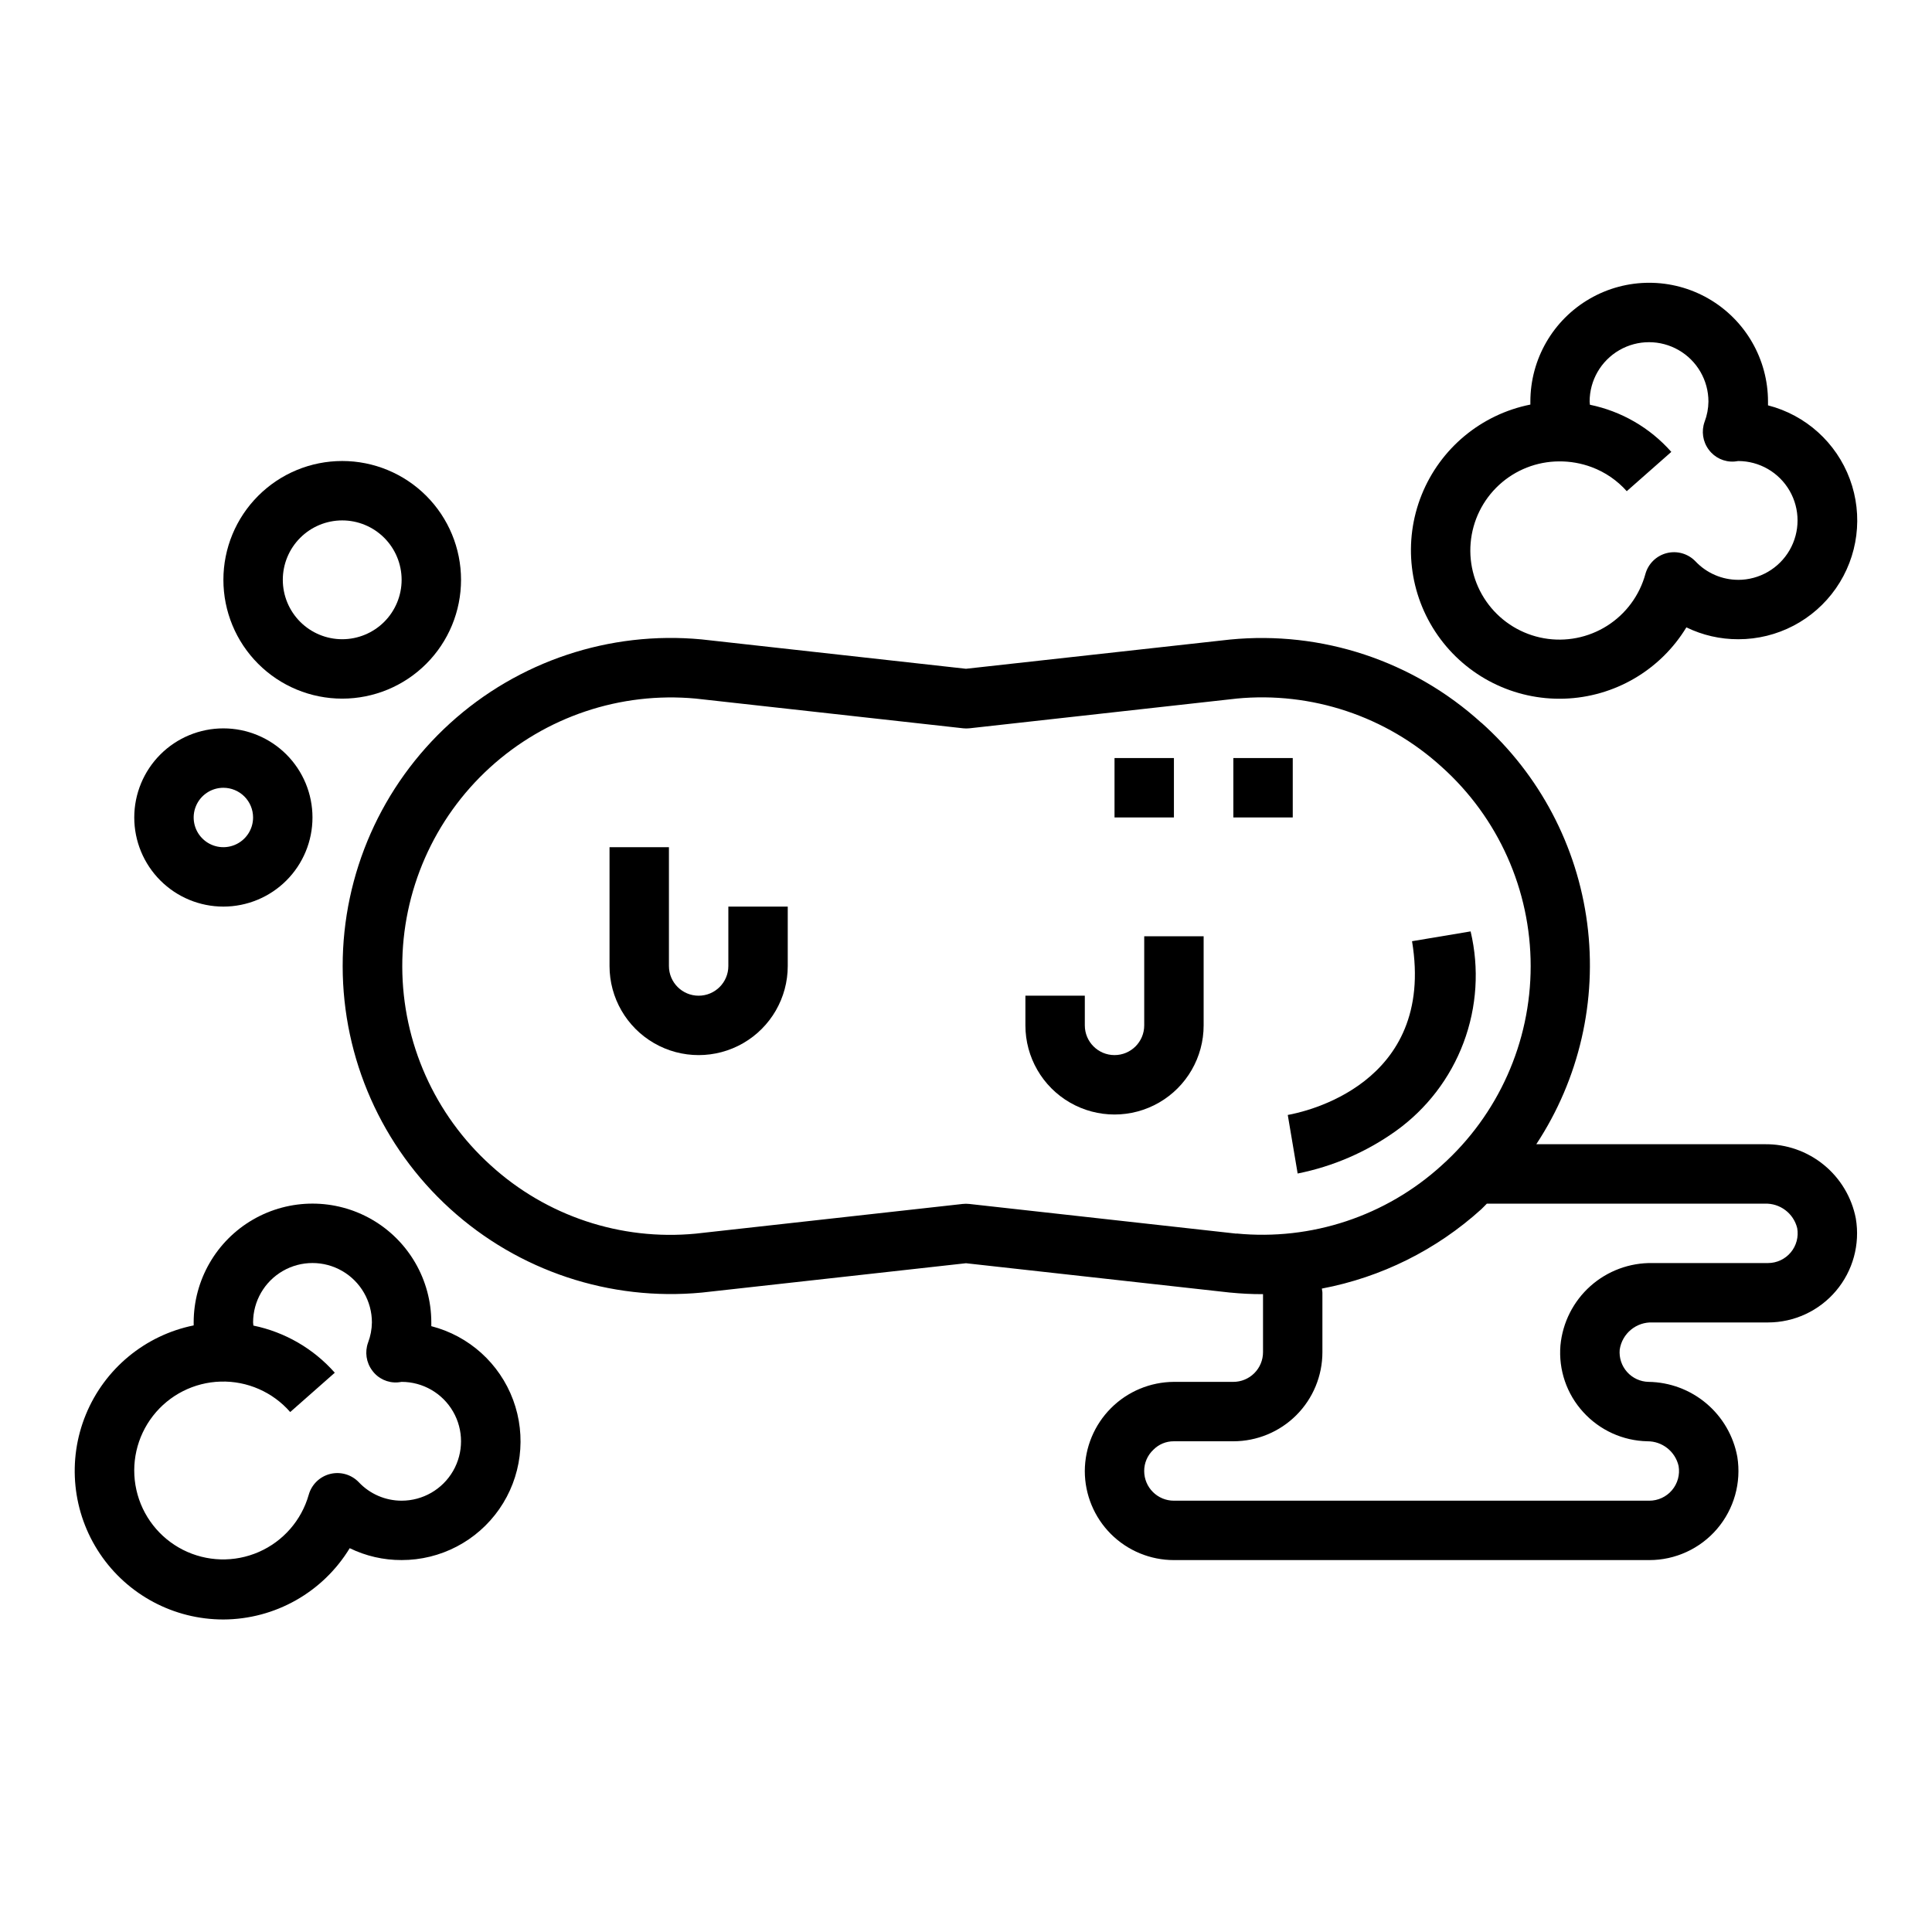 <?xml version="1.0" encoding="UTF-8"?>
<!-- Uploaded to: ICON Repo, www.svgrepo.com, Generator: ICON Repo Mixer Tools -->
<svg fill="#000000" width="800px" height="800px" version="1.1" viewBox="144 144 512 512" xmlns="http://www.w3.org/2000/svg">
 <g>
  <path d="m203.2 573.18c13.684-0.051 26.363-7.203 33.477-18.895 4.285 2.09 8.988 3.164 13.754 3.148 10.316 0.012 19.98-5.031 25.875-13.496 5.891-8.465 7.266-19.281 3.676-28.949-3.59-9.672-11.688-16.969-21.68-19.539v-0.992c0-11.246-6-21.645-15.742-27.27-9.742-5.621-21.746-5.621-31.488 0-9.742 5.625-15.746 16.023-15.746 27.27v0.789c-12.867 2.613-23.586 11.473-28.574 23.621-4.988 12.145-3.594 25.98 3.727 36.883 7.316 10.906 19.59 17.441 32.723 17.43zm17.711-54.977 11.809-10.414v-0.004c-5.648-6.391-13.215-10.773-21.57-12.492 0-0.277-0.078-0.559-0.078-0.836 0-5.621 3-10.82 7.871-13.633s10.875-2.812 15.746 0 7.871 8.012 7.871 13.633c-0.023 1.828-0.367 3.633-1.016 5.34-0.906 2.492-0.496 5.273 1.094 7.398 1.562 2.156 4.129 3.348 6.785 3.148 0.195 0 0.789-0.109 1.008-0.133 5.625 0 10.824 3 13.637 7.871 2.812 4.871 2.812 10.875 0 15.746-2.812 4.871-8.012 7.871-13.637 7.871-4.293 0-8.395-1.766-11.344-4.891-1.957-2.043-4.859-2.883-7.606-2.191-2.742 0.688-4.906 2.797-5.668 5.523-1.922 6.769-6.773 12.328-13.227 15.148-6.449 2.82-13.82 2.613-20.102-0.57-6.277-3.184-10.805-9.008-12.34-15.879-1.539-6.871 0.078-14.07 4.402-19.625s10.906-8.883 17.945-9.078c7.035-0.195 13.793 2.766 18.418 8.07z"/>
  <path d="m612.54 251.42v-0.992c0-11.25-6-21.645-15.742-27.27-9.742-5.625-21.746-5.625-31.488 0s-15.746 16.02-15.746 27.27v0.789c-13.035 2.602-23.875 11.609-28.824 23.945-4.945 12.34-3.332 26.34 4.293 37.227 7.625 10.891 20.23 17.195 33.516 16.766 13.285-0.434 25.457-7.539 32.359-18.898 4.285 2.086 8.992 3.164 13.762 3.148 10.312 0.012 19.98-5.031 25.871-13.496 5.894-8.469 7.269-19.281 3.68-28.953-3.59-9.668-11.691-16.965-21.68-19.535zm-7.871 46.242c-4.293 0-8.398-1.77-11.344-4.891-1.957-2.043-4.859-2.883-7.606-2.195-2.746 0.691-4.91 2.801-5.668 5.527-1.551 5.688-5.172 10.59-10.152 13.742-4.981 3.152-10.961 4.328-16.766 3.297-5.805-1.035-11.016-4.199-14.602-8.875-3.59-4.68-5.301-10.531-4.793-16.402 0.504-5.875 3.191-11.348 7.523-15.344 4.336-3.992 10.012-6.223 15.906-6.246 2.953-0.027 5.891 0.492 8.66 1.527 3.566 1.332 6.754 3.519 9.281 6.367l11.809-10.414h-0.004c-5.644-6.391-13.215-10.777-21.566-12.492 0-0.277-0.078-0.559-0.078-0.836 0-5.625 3-10.82 7.871-13.633 4.871-2.812 10.871-2.812 15.742 0 4.871 2.812 7.871 8.008 7.871 13.633-0.02 1.824-0.363 3.633-1.012 5.336-0.906 2.496-0.496 5.277 1.094 7.402 1.57 2.141 4.133 3.332 6.785 3.148 0.195 0 0.789-0.109 1.008-0.133 5.625 0 10.82 3 13.633 7.871 2.812 4.871 2.812 10.871 0 15.742s-8.008 7.875-13.633 7.875z"/>
  <path d="m266.18 297.66c0-8.352-3.32-16.363-9.223-22.266-5.906-5.906-13.914-9.223-22.266-9.223s-16.363 3.316-22.266 9.223c-5.906 5.902-9.223 13.914-9.223 22.266 0 8.348 3.316 16.359 9.223 22.262 5.902 5.906 13.914 9.223 22.266 9.223s16.359-3.316 22.266-9.223c5.902-5.902 9.223-13.914 9.223-22.262zm-47.234 0c0-4.176 1.66-8.184 4.613-11.133 2.953-2.953 6.957-4.613 11.133-4.613s8.18 1.66 11.133 4.613c2.949 2.949 4.609 6.957 4.609 11.133 0 4.172-1.66 8.18-4.609 11.133-2.953 2.949-6.957 4.609-11.133 4.609s-8.18-1.66-11.133-4.609c-2.953-2.953-4.613-6.961-4.613-11.133z"/>
  <path d="m337.02 400c0 4.348-3.527 7.871-7.875 7.871-4.348 0-7.871-3.523-7.871-7.871v-31.488h-15.742v31.488c0 8.438 4.5 16.23 11.809 20.449 7.305 4.219 16.309 4.219 23.613 0 7.309-4.219 11.809-12.012 11.809-20.449v-15.746h-15.742z"/>
  <path d="m447.23 415.74c0 4.348-3.523 7.871-7.871 7.871s-7.871-3.523-7.871-7.871v-7.871h-15.746v7.871c0 8.438 4.5 16.234 11.809 20.453 7.309 4.219 16.309 4.219 23.617 0 7.305-4.219 11.809-12.016 11.809-20.453v-23.617h-15.746z"/>
  <path d="m439.36 344.89h15.742v15.742h-15.742z"/>
  <path d="m470.85 344.89h15.742v15.742h-15.742z"/>
  <path d="m485.27 439.47 2.621 15.523c9.355-1.867 18.207-5.695 25.977-11.234 8.191-5.856 14.453-14.016 17.988-23.441 3.539-9.426 4.191-19.691 1.871-29.488l-15.523 2.598c6.332 38.062-28.898 45.344-32.934 46.043z"/>
  <path d="m536.55 335.53c-18.086-16.414-42.266-24.422-66.574-22.043l-69.98 7.746-70.062-7.785c-24.379-2.305-48.598 5.777-66.707 22.262s-28.426 39.844-28.414 64.332c0.012 24.488 10.348 47.832 28.473 64.301 18.121 16.469 42.352 24.531 66.727 22.203l69.984-7.777 69.98 7.777h0.078c2.801 0.281 5.609 0.422 8.426 0.418h0.234v15.375c0 2.086-0.828 4.09-2.305 5.566-1.477 1.477-3.481 2.305-5.566 2.305h-15.746c-6.254 0.031-12.242 2.527-16.664 6.949-4.422 4.426-6.918 10.414-6.949 16.668 0 6.262 2.488 12.27 6.914 16.699 4.43 4.426 10.438 6.914 16.699 6.914h125.95c6.922 0.016 13.504-3.012 18-8.273 4.496-5.266 6.457-12.238 5.363-19.074-1.008-5.527-3.91-10.535-8.203-14.16-4.293-3.629-9.715-5.648-15.332-5.723-2.172-0.047-4.227-0.992-5.672-2.609-1.449-1.617-2.16-3.762-1.965-5.926 0.633-4.293 4.418-7.41 8.754-7.211h30.543c6.949 0 13.547-3.062 18.031-8.375 4.484-5.309 6.406-12.324 5.246-19.176-1.074-5.59-4.086-10.625-8.496-14.223-4.414-3.598-9.953-5.531-15.648-5.457h-60.535c11.371-17.27 16.16-38.051 13.488-58.555-2.672-20.504-12.621-39.367-28.035-53.148zm-64.883 135.4-70.809-7.871c-0.574-0.062-1.156-0.062-1.73 0l-70.77 7.871c-19.852 1.906-39.582-4.672-54.316-18.105-14.875-13.453-23.387-32.559-23.438-52.613-0.055-20.055 8.355-39.203 23.156-52.734 14.805-13.535 34.625-20.195 54.598-18.348l70.848 7.871v0.004c0.574 0.062 1.156 0.062 1.73 0l70.77-7.871v-0.004c19.863-1.906 39.605 4.672 54.359 18.105 15.004 13.453 23.578 32.648 23.578 52.801 0 20.148-8.574 39.348-23.578 52.797-14.762 13.441-34.527 20.004-54.398 18.059zm140-7.949c4.051-0.152 7.644 2.559 8.613 6.492 0.406 2.293-0.219 4.648-1.715 6.434-1.496 1.785-3.703 2.816-6.031 2.816h-30.543c-6.078-0.121-11.98 2.062-16.52 6.109-4.535 4.051-7.371 9.664-7.938 15.719-0.535 6.481 1.66 12.887 6.051 17.68 4.363 4.797 10.5 7.59 16.98 7.723 3.953-0.023 7.391 2.695 8.281 6.543 0.395 2.293-0.246 4.644-1.754 6.422-1.504 1.773-3.719 2.793-6.047 2.781h-125.95c-4.348 0-7.871-3.523-7.871-7.871-0.008-2.121 0.867-4.152 2.41-5.606 1.434-1.469 3.406-2.289 5.461-2.269h15.746c6.262 0 12.27-2.488 16.699-6.914 4.43-4.43 6.914-10.438 6.914-16.699v-15.746c0-0.387-0.125-0.73-0.141-1.109 15.742-2.984 30.359-10.254 42.234-21.012 0.52-0.473 0.977-1.008 1.488-1.496z"/>
  <path d="m179.58 360.64c0 6.266 2.488 12.273 6.918 16.699 4.426 4.43 10.434 6.918 16.699 6.918 6.262 0 12.27-2.488 16.699-6.918 4.426-4.426 6.914-10.434 6.914-16.699 0-6.262-2.488-12.27-6.914-16.699-4.43-4.426-10.438-6.914-16.699-6.914-6.266 0-12.273 2.488-16.699 6.914-4.43 4.43-6.918 10.438-6.918 16.699zm31.488 0c0 3.188-1.918 6.055-4.859 7.273-2.941 1.219-6.328 0.547-8.578-1.707-2.254-2.25-2.926-5.637-1.707-8.578s4.09-4.859 7.273-4.859c2.086 0 4.09 0.832 5.566 2.305 1.477 1.477 2.305 3.481 2.305 5.566z"/>
 </g>
</svg>